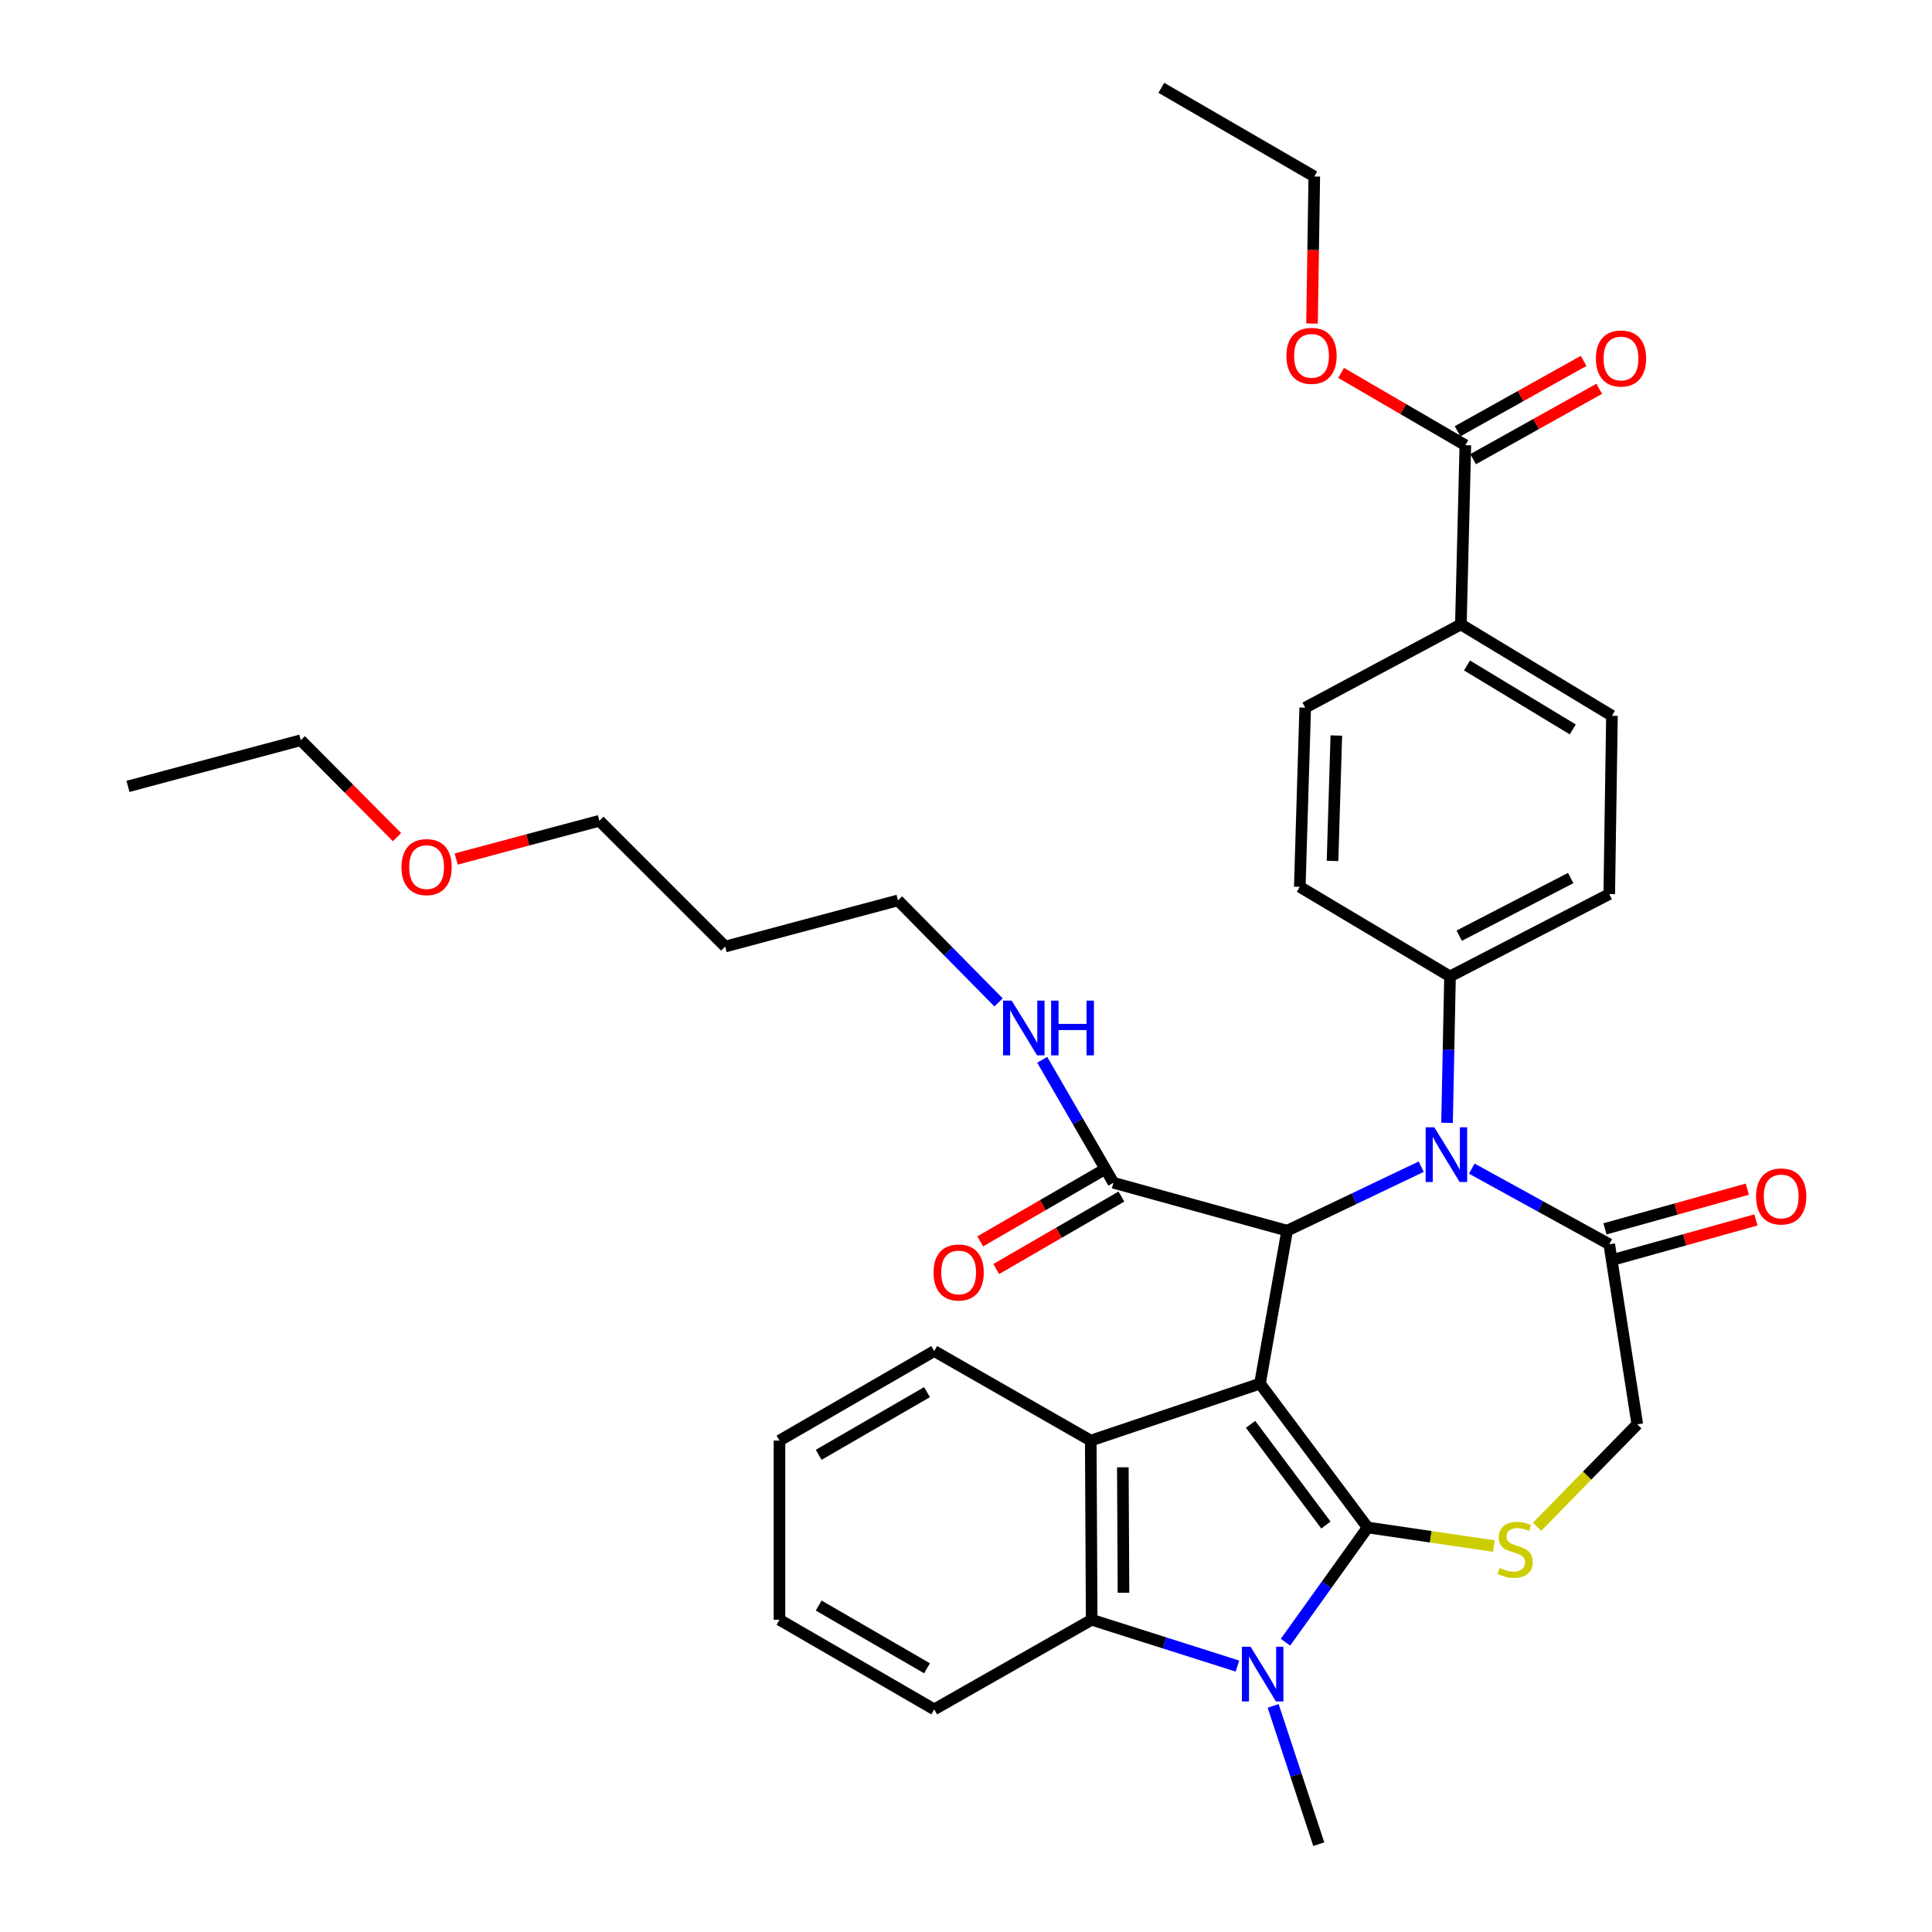 <?xml version='1.0' encoding='iso-8859-1'?>
<svg version='1.1' baseProfile='full'
              xmlns='http://www.w3.org/2000/svg'
                      xmlns:rdkit='http://www.rdkit.org/xml'
                      xmlns:xlink='http://www.w3.org/1999/xlink'
                  xml:space='preserve'
width='1000px' height='1000px' viewBox='0 0 1000 1000'>
<!-- END OF HEADER -->
<rect style='opacity:1.0;fill:#FFFFFF;stroke:none' width='1000' height='1000' x='0' y='0'> </rect>
<path class='bond-0' d='M 652.171,716.162 L 707.893,790.623' style='fill:none;fill-rule:evenodd;stroke:#000000;stroke-width:6px;stroke-linecap:butt;stroke-linejoin:miter;stroke-opacity:1' />
<path class='bond-0' d='M 647.291,737.238 L 686.296,789.361' style='fill:none;fill-rule:evenodd;stroke:#000000;stroke-width:6px;stroke-linecap:butt;stroke-linejoin:miter;stroke-opacity:1' />
<path class='bond-2' d='M 652.171,716.162 L 666.216,636.998' style='fill:none;fill-rule:evenodd;stroke:#000000;stroke-width:6px;stroke-linecap:butt;stroke-linejoin:miter;stroke-opacity:1' />
<path class='bond-4' d='M 652.171,716.162 L 564.574,745.649' style='fill:none;fill-rule:evenodd;stroke:#000000;stroke-width:6px;stroke-linecap:butt;stroke-linejoin:miter;stroke-opacity:1' />
<path class='bond-1' d='M 707.893,790.623 L 686.627,820.314' style='fill:none;fill-rule:evenodd;stroke:#000000;stroke-width:6px;stroke-linecap:butt;stroke-linejoin:miter;stroke-opacity:1' />
<path class='bond-1' d='M 686.627,820.314 L 665.362,850.005' style='fill:none;fill-rule:evenodd;stroke:#0000FF;stroke-width:6px;stroke-linecap:butt;stroke-linejoin:miter;stroke-opacity:1' />
<path class='bond-5' d='M 707.893,790.623 L 740.564,795.43' style='fill:none;fill-rule:evenodd;stroke:#000000;stroke-width:6px;stroke-linecap:butt;stroke-linejoin:miter;stroke-opacity:1' />
<path class='bond-5' d='M 740.564,795.43 L 773.236,800.238' style='fill:none;fill-rule:evenodd;stroke:#CCCC00;stroke-width:6px;stroke-linecap:butt;stroke-linejoin:miter;stroke-opacity:1' />
<path class='bond-21' d='M 658.985,882.977 L 670.79,918.761' style='fill:none;fill-rule:evenodd;stroke:#0000FF;stroke-width:6px;stroke-linecap:butt;stroke-linejoin:miter;stroke-opacity:1' />
<path class='bond-21' d='M 670.79,918.761 L 682.595,954.545' style='fill:none;fill-rule:evenodd;stroke:#000000;stroke-width:6px;stroke-linecap:butt;stroke-linejoin:miter;stroke-opacity:1' />
<path class='bond-35' d='M 640.487,862.35 L 602.77,850.37' style='fill:none;fill-rule:evenodd;stroke:#0000FF;stroke-width:6px;stroke-linecap:butt;stroke-linejoin:miter;stroke-opacity:1' />
<path class='bond-35' d='M 602.77,850.37 L 565.052,838.39' style='fill:none;fill-rule:evenodd;stroke:#000000;stroke-width:6px;stroke-linecap:butt;stroke-linejoin:miter;stroke-opacity:1' />
<path class='bond-3' d='M 666.216,636.998 L 700.921,620.435' style='fill:none;fill-rule:evenodd;stroke:#000000;stroke-width:6px;stroke-linecap:butt;stroke-linejoin:miter;stroke-opacity:1' />
<path class='bond-3' d='M 700.921,620.435 L 735.627,603.871' style='fill:none;fill-rule:evenodd;stroke:#0000FF;stroke-width:6px;stroke-linecap:butt;stroke-linejoin:miter;stroke-opacity:1' />
<path class='bond-8' d='M 666.216,636.998 L 576.295,612.187' style='fill:none;fill-rule:evenodd;stroke:#000000;stroke-width:6px;stroke-linecap:butt;stroke-linejoin:miter;stroke-opacity:1' />
<path class='bond-7' d='M 761.795,604.885 L 797.372,624.45' style='fill:none;fill-rule:evenodd;stroke:#0000FF;stroke-width:6px;stroke-linecap:butt;stroke-linejoin:miter;stroke-opacity:1' />
<path class='bond-7' d='M 797.372,624.45 L 832.949,644.016' style='fill:none;fill-rule:evenodd;stroke:#000000;stroke-width:6px;stroke-linecap:butt;stroke-linejoin:miter;stroke-opacity:1' />
<path class='bond-10' d='M 748.985,581.188 L 749.755,543.285' style='fill:none;fill-rule:evenodd;stroke:#0000FF;stroke-width:6px;stroke-linecap:butt;stroke-linejoin:miter;stroke-opacity:1' />
<path class='bond-10' d='M 749.755,543.285 L 750.524,505.383' style='fill:none;fill-rule:evenodd;stroke:#000000;stroke-width:6px;stroke-linecap:butt;stroke-linejoin:miter;stroke-opacity:1' />
<path class='bond-6' d='M 564.574,745.649 L 565.052,838.39' style='fill:none;fill-rule:evenodd;stroke:#000000;stroke-width:6px;stroke-linecap:butt;stroke-linejoin:miter;stroke-opacity:1' />
<path class='bond-6' d='M 581.18,759.475 L 581.515,824.394' style='fill:none;fill-rule:evenodd;stroke:#000000;stroke-width:6px;stroke-linecap:butt;stroke-linejoin:miter;stroke-opacity:1' />
<path class='bond-23' d='M 564.574,745.649 L 483.555,699.306' style='fill:none;fill-rule:evenodd;stroke:#000000;stroke-width:6px;stroke-linecap:butt;stroke-linejoin:miter;stroke-opacity:1' />
<path class='bond-11' d='M 795.586,790.262 L 821.52,763.744' style='fill:none;fill-rule:evenodd;stroke:#CCCC00;stroke-width:6px;stroke-linecap:butt;stroke-linejoin:miter;stroke-opacity:1' />
<path class='bond-11' d='M 821.52,763.744 L 847.454,737.226' style='fill:none;fill-rule:evenodd;stroke:#000000;stroke-width:6px;stroke-linecap:butt;stroke-linejoin:miter;stroke-opacity:1' />
<path class='bond-24' d='M 565.052,838.39 L 483.555,884.769' style='fill:none;fill-rule:evenodd;stroke:#000000;stroke-width:6px;stroke-linecap:butt;stroke-linejoin:miter;stroke-opacity:1' />
<path class='bond-13' d='M 835.169,651.98 L 872.011,641.709' style='fill:none;fill-rule:evenodd;stroke:#000000;stroke-width:6px;stroke-linecap:butt;stroke-linejoin:miter;stroke-opacity:1' />
<path class='bond-13' d='M 872.011,641.709 L 908.853,631.437' style='fill:none;fill-rule:evenodd;stroke:#FF0000;stroke-width:6px;stroke-linecap:butt;stroke-linejoin:miter;stroke-opacity:1' />
<path class='bond-13' d='M 830.729,636.053 L 867.571,625.781' style='fill:none;fill-rule:evenodd;stroke:#000000;stroke-width:6px;stroke-linecap:butt;stroke-linejoin:miter;stroke-opacity:1' />
<path class='bond-13' d='M 867.571,625.781 L 904.412,615.51' style='fill:none;fill-rule:evenodd;stroke:#FF0000;stroke-width:6px;stroke-linecap:butt;stroke-linejoin:miter;stroke-opacity:1' />
<path class='bond-36' d='M 832.949,644.016 L 847.454,737.226' style='fill:none;fill-rule:evenodd;stroke:#000000;stroke-width:6px;stroke-linecap:butt;stroke-linejoin:miter;stroke-opacity:1' />
<path class='bond-14' d='M 572.154,605.032 L 539.76,623.781' style='fill:none;fill-rule:evenodd;stroke:#000000;stroke-width:6px;stroke-linecap:butt;stroke-linejoin:miter;stroke-opacity:1' />
<path class='bond-14' d='M 539.76,623.781 L 507.367,642.53' style='fill:none;fill-rule:evenodd;stroke:#FF0000;stroke-width:6px;stroke-linecap:butt;stroke-linejoin:miter;stroke-opacity:1' />
<path class='bond-14' d='M 580.437,619.343 L 548.043,638.091' style='fill:none;fill-rule:evenodd;stroke:#000000;stroke-width:6px;stroke-linecap:butt;stroke-linejoin:miter;stroke-opacity:1' />
<path class='bond-14' d='M 548.043,638.091 L 515.65,656.84' style='fill:none;fill-rule:evenodd;stroke:#FF0000;stroke-width:6px;stroke-linecap:butt;stroke-linejoin:miter;stroke-opacity:1' />
<path class='bond-20' d='M 576.295,612.187 L 557.875,580.374' style='fill:none;fill-rule:evenodd;stroke:#000000;stroke-width:6px;stroke-linecap:butt;stroke-linejoin:miter;stroke-opacity:1' />
<path class='bond-20' d='M 557.875,580.374 L 539.455,548.56' style='fill:none;fill-rule:evenodd;stroke:#0000FF;stroke-width:6px;stroke-linecap:butt;stroke-linejoin:miter;stroke-opacity:1' />
<path class='bond-9' d='M 758.461,230.44 L 756.146,323.199' style='fill:none;fill-rule:evenodd;stroke:#000000;stroke-width:6px;stroke-linecap:butt;stroke-linejoin:miter;stroke-opacity:1' />
<path class='bond-15' d='M 762.49,237.659 L 795.121,219.448' style='fill:none;fill-rule:evenodd;stroke:#000000;stroke-width:6px;stroke-linecap:butt;stroke-linejoin:miter;stroke-opacity:1' />
<path class='bond-15' d='M 795.121,219.448 L 827.753,201.237' style='fill:none;fill-rule:evenodd;stroke:#FF0000;stroke-width:6px;stroke-linecap:butt;stroke-linejoin:miter;stroke-opacity:1' />
<path class='bond-15' d='M 754.432,223.221 L 787.063,205.01' style='fill:none;fill-rule:evenodd;stroke:#000000;stroke-width:6px;stroke-linecap:butt;stroke-linejoin:miter;stroke-opacity:1' />
<path class='bond-15' d='M 787.063,205.01 L 819.695,186.798' style='fill:none;fill-rule:evenodd;stroke:#FF0000;stroke-width:6px;stroke-linecap:butt;stroke-linejoin:miter;stroke-opacity:1' />
<path class='bond-22' d='M 758.461,230.44 L 726.305,211.722' style='fill:none;fill-rule:evenodd;stroke:#000000;stroke-width:6px;stroke-linecap:butt;stroke-linejoin:miter;stroke-opacity:1' />
<path class='bond-22' d='M 726.305,211.722 L 694.15,193.005' style='fill:none;fill-rule:evenodd;stroke:#FF0000;stroke-width:6px;stroke-linecap:butt;stroke-linejoin:miter;stroke-opacity:1' />
<path class='bond-16' d='M 750.524,505.383 L 672.766,459.022' style='fill:none;fill-rule:evenodd;stroke:#000000;stroke-width:6px;stroke-linecap:butt;stroke-linejoin:miter;stroke-opacity:1' />
<path class='bond-17' d='M 750.524,505.383 L 832.949,462.77' style='fill:none;fill-rule:evenodd;stroke:#000000;stroke-width:6px;stroke-linecap:butt;stroke-linejoin:miter;stroke-opacity:1' />
<path class='bond-17' d='M 755.294,484.303 L 812.992,454.474' style='fill:none;fill-rule:evenodd;stroke:#000000;stroke-width:6px;stroke-linecap:butt;stroke-linejoin:miter;stroke-opacity:1' />
<path class='bond-12' d='M 756.146,323.199 L 834.346,370.488' style='fill:none;fill-rule:evenodd;stroke:#000000;stroke-width:6px;stroke-linecap:butt;stroke-linejoin:miter;stroke-opacity:1' />
<path class='bond-12' d='M 759.32,344.441 L 814.06,377.544' style='fill:none;fill-rule:evenodd;stroke:#000000;stroke-width:6px;stroke-linecap:butt;stroke-linejoin:miter;stroke-opacity:1' />
<path class='bond-38' d='M 756.146,323.199 L 675.577,366.29' style='fill:none;fill-rule:evenodd;stroke:#000000;stroke-width:6px;stroke-linecap:butt;stroke-linejoin:miter;stroke-opacity:1' />
<path class='bond-18' d='M 672.766,459.022 L 675.577,366.29' style='fill:none;fill-rule:evenodd;stroke:#000000;stroke-width:6px;stroke-linecap:butt;stroke-linejoin:miter;stroke-opacity:1' />
<path class='bond-18' d='M 689.714,445.613 L 691.682,380.701' style='fill:none;fill-rule:evenodd;stroke:#000000;stroke-width:6px;stroke-linecap:butt;stroke-linejoin:miter;stroke-opacity:1' />
<path class='bond-19' d='M 832.949,462.77 L 834.346,370.488' style='fill:none;fill-rule:evenodd;stroke:#000000;stroke-width:6px;stroke-linecap:butt;stroke-linejoin:miter;stroke-opacity:1' />
<path class='bond-27' d='M 516.857,518.842 L 490.827,492.441' style='fill:none;fill-rule:evenodd;stroke:#0000FF;stroke-width:6px;stroke-linecap:butt;stroke-linejoin:miter;stroke-opacity:1' />
<path class='bond-27' d='M 490.827,492.441 L 464.797,466.04' style='fill:none;fill-rule:evenodd;stroke:#000000;stroke-width:6px;stroke-linecap:butt;stroke-linejoin:miter;stroke-opacity:1' />
<path class='bond-29' d='M 679.102,167.458 L 679.686,129.407' style='fill:none;fill-rule:evenodd;stroke:#FF0000;stroke-width:6px;stroke-linecap:butt;stroke-linejoin:miter;stroke-opacity:1' />
<path class='bond-29' d='M 679.686,129.407 L 680.271,91.356' style='fill:none;fill-rule:evenodd;stroke:#000000;stroke-width:6px;stroke-linecap:butt;stroke-linejoin:miter;stroke-opacity:1' />
<path class='bond-31' d='M 483.555,699.306 L 403.454,745.649' style='fill:none;fill-rule:evenodd;stroke:#000000;stroke-width:6px;stroke-linecap:butt;stroke-linejoin:miter;stroke-opacity:1' />
<path class='bond-31' d='M 479.82,720.57 L 423.749,753.01' style='fill:none;fill-rule:evenodd;stroke:#000000;stroke-width:6px;stroke-linecap:butt;stroke-linejoin:miter;stroke-opacity:1' />
<path class='bond-37' d='M 483.555,884.769 L 403.454,838.39' style='fill:none;fill-rule:evenodd;stroke:#000000;stroke-width:6px;stroke-linecap:butt;stroke-linejoin:miter;stroke-opacity:1' />
<path class='bond-37' d='M 479.825,863.503 L 423.754,831.038' style='fill:none;fill-rule:evenodd;stroke:#000000;stroke-width:6px;stroke-linecap:butt;stroke-linejoin:miter;stroke-opacity:1' />
<path class='bond-25' d='M 375.354,489.932 L 464.797,466.04' style='fill:none;fill-rule:evenodd;stroke:#000000;stroke-width:6px;stroke-linecap:butt;stroke-linejoin:miter;stroke-opacity:1' />
<path class='bond-28' d='M 375.354,489.932 L 310.244,424.832' style='fill:none;fill-rule:evenodd;stroke:#000000;stroke-width:6px;stroke-linecap:butt;stroke-linejoin:miter;stroke-opacity:1' />
<path class='bond-26' d='M 236.116,444.633 L 273.18,434.733' style='fill:none;fill-rule:evenodd;stroke:#FF0000;stroke-width:6px;stroke-linecap:butt;stroke-linejoin:miter;stroke-opacity:1' />
<path class='bond-26' d='M 273.18,434.733 L 310.244,424.832' style='fill:none;fill-rule:evenodd;stroke:#000000;stroke-width:6px;stroke-linecap:butt;stroke-linejoin:miter;stroke-opacity:1' />
<path class='bond-30' d='M 205.491,433.304 L 180.587,408.22' style='fill:none;fill-rule:evenodd;stroke:#FF0000;stroke-width:6px;stroke-linecap:butt;stroke-linejoin:miter;stroke-opacity:1' />
<path class='bond-30' d='M 180.587,408.22 L 155.683,383.137' style='fill:none;fill-rule:evenodd;stroke:#000000;stroke-width:6px;stroke-linecap:butt;stroke-linejoin:miter;stroke-opacity:1' />
<path class='bond-34' d='M 680.271,91.356 L 601.107,45.455' style='fill:none;fill-rule:evenodd;stroke:#000000;stroke-width:6px;stroke-linecap:butt;stroke-linejoin:miter;stroke-opacity:1' />
<path class='bond-33' d='M 155.683,383.137 L 66.24,407.02' style='fill:none;fill-rule:evenodd;stroke:#000000;stroke-width:6px;stroke-linecap:butt;stroke-linejoin:miter;stroke-opacity:1' />
<path class='bond-32' d='M 403.454,745.649 L 403.454,838.39' style='fill:none;fill-rule:evenodd;stroke:#000000;stroke-width:6px;stroke-linecap:butt;stroke-linejoin:miter;stroke-opacity:1' />
<path  class='atom-2' d='M 647.289 852.339
L 656.569 867.339
Q 657.489 868.819, 658.969 871.499
Q 660.449 874.179, 660.529 874.339
L 660.529 852.339
L 664.289 852.339
L 664.289 880.659
L 660.409 880.659
L 650.449 864.259
Q 649.289 862.339, 648.049 860.139
Q 646.849 857.939, 646.489 857.259
L 646.489 880.659
L 642.809 880.659
L 642.809 852.339
L 647.289 852.339
' fill='#0000FF'/>
<path  class='atom-4' d='M 742.39 583.495
L 751.67 598.495
Q 752.59 599.975, 754.07 602.655
Q 755.55 605.335, 755.63 605.495
L 755.63 583.495
L 759.39 583.495
L 759.39 611.815
L 755.51 611.815
L 745.55 595.415
Q 744.39 593.495, 743.15 591.295
Q 741.95 589.095, 741.59 588.415
L 741.59 611.815
L 737.91 611.815
L 737.91 583.495
L 742.39 583.495
' fill='#0000FF'/>
<path  class='atom-6' d='M 776.246 811.578
Q 776.566 811.698, 777.886 812.258
Q 779.206 812.818, 780.646 813.178
Q 782.126 813.498, 783.566 813.498
Q 786.246 813.498, 787.806 812.218
Q 789.366 810.898, 789.366 808.618
Q 789.366 807.058, 788.566 806.098
Q 787.806 805.138, 786.606 804.618
Q 785.406 804.098, 783.406 803.498
Q 780.886 802.738, 779.366 802.018
Q 777.886 801.298, 776.806 799.778
Q 775.766 798.258, 775.766 795.698
Q 775.766 792.138, 778.166 789.938
Q 780.606 787.738, 785.406 787.738
Q 788.686 787.738, 792.406 789.298
L 791.486 792.378
Q 788.086 790.978, 785.526 790.978
Q 782.766 790.978, 781.246 792.138
Q 779.726 793.258, 779.766 795.218
Q 779.766 796.738, 780.526 797.658
Q 781.326 798.578, 782.446 799.098
Q 783.606 799.618, 785.526 800.218
Q 788.086 801.018, 789.606 801.818
Q 791.126 802.618, 792.206 804.258
Q 793.326 805.858, 793.326 808.618
Q 793.326 812.538, 790.686 814.658
Q 788.086 816.738, 783.726 816.738
Q 781.206 816.738, 779.286 816.178
Q 777.406 815.658, 775.166 814.738
L 776.246 811.578
' fill='#CCCC00'/>
<path  class='atom-14' d='M 908.942 619.285
Q 908.942 612.485, 912.302 608.685
Q 915.662 604.885, 921.942 604.885
Q 928.222 604.885, 931.582 608.685
Q 934.942 612.485, 934.942 619.285
Q 934.942 626.165, 931.542 630.085
Q 928.142 633.965, 921.942 633.965
Q 915.702 633.965, 912.302 630.085
Q 908.942 626.205, 908.942 619.285
M 921.942 630.765
Q 926.262 630.765, 928.582 627.885
Q 930.942 624.965, 930.942 619.285
Q 930.942 613.725, 928.582 610.925
Q 926.262 608.085, 921.942 608.085
Q 917.622 608.085, 915.262 610.885
Q 912.942 613.685, 912.942 619.285
Q 912.942 625.005, 915.262 627.885
Q 917.622 630.765, 921.942 630.765
' fill='#FF0000'/>
<path  class='atom-15' d='M 483.194 658.628
Q 483.194 651.828, 486.554 648.028
Q 489.914 644.228, 496.194 644.228
Q 502.474 644.228, 505.834 648.028
Q 509.194 651.828, 509.194 658.628
Q 509.194 665.508, 505.794 669.428
Q 502.394 673.308, 496.194 673.308
Q 489.954 673.308, 486.554 669.428
Q 483.194 665.548, 483.194 658.628
M 496.194 670.108
Q 500.514 670.108, 502.834 667.228
Q 505.194 664.308, 505.194 658.628
Q 505.194 653.068, 502.834 650.268
Q 500.514 647.428, 496.194 647.428
Q 491.874 647.428, 489.514 650.228
Q 487.194 653.028, 487.194 658.628
Q 487.194 664.348, 489.514 667.228
Q 491.874 670.108, 496.194 670.108
' fill='#FF0000'/>
<path  class='atom-16' d='M 826.03 185.555
Q 826.03 178.755, 829.39 174.955
Q 832.75 171.155, 839.03 171.155
Q 845.31 171.155, 848.67 174.955
Q 852.03 178.755, 852.03 185.555
Q 852.03 192.435, 848.63 196.355
Q 845.23 200.235, 839.03 200.235
Q 832.79 200.235, 829.39 196.355
Q 826.03 192.475, 826.03 185.555
M 839.03 197.035
Q 843.35 197.035, 845.67 194.155
Q 848.03 191.235, 848.03 185.555
Q 848.03 179.995, 845.67 177.195
Q 843.35 174.355, 839.03 174.355
Q 834.71 174.355, 832.35 177.155
Q 830.03 179.955, 830.03 185.555
Q 830.03 191.275, 832.35 194.155
Q 834.71 197.035, 839.03 197.035
' fill='#FF0000'/>
<path  class='atom-21' d='M 523.656 517.926
L 532.936 532.926
Q 533.856 534.406, 535.336 537.086
Q 536.816 539.766, 536.896 539.926
L 536.896 517.926
L 540.656 517.926
L 540.656 546.246
L 536.776 546.246
L 526.816 529.846
Q 525.656 527.926, 524.416 525.726
Q 523.216 523.526, 522.856 522.846
L 522.856 546.246
L 519.176 546.246
L 519.176 517.926
L 523.656 517.926
' fill='#0000FF'/>
<path  class='atom-21' d='M 544.056 517.926
L 547.896 517.926
L 547.896 529.966
L 562.376 529.966
L 562.376 517.926
L 566.216 517.926
L 566.216 546.246
L 562.376 546.246
L 562.376 533.166
L 547.896 533.166
L 547.896 546.246
L 544.056 546.246
L 544.056 517.926
' fill='#0000FF'/>
<path  class='atom-23' d='M 665.847 184.177
Q 665.847 177.377, 669.207 173.577
Q 672.567 169.777, 678.847 169.777
Q 685.127 169.777, 688.487 173.577
Q 691.847 177.377, 691.847 184.177
Q 691.847 191.057, 688.447 194.977
Q 685.047 198.857, 678.847 198.857
Q 672.607 198.857, 669.207 194.977
Q 665.847 191.097, 665.847 184.177
M 678.847 195.657
Q 683.167 195.657, 685.487 192.777
Q 687.847 189.857, 687.847 184.177
Q 687.847 178.617, 685.487 175.817
Q 683.167 172.977, 678.847 172.977
Q 674.527 172.977, 672.167 175.777
Q 669.847 178.577, 669.847 184.177
Q 669.847 189.897, 672.167 192.777
Q 674.527 195.657, 678.847 195.657
' fill='#FF0000'/>
<path  class='atom-27' d='M 207.801 448.804
Q 207.801 442.004, 211.161 438.204
Q 214.521 434.404, 220.801 434.404
Q 227.081 434.404, 230.441 438.204
Q 233.801 442.004, 233.801 448.804
Q 233.801 455.684, 230.401 459.604
Q 227.001 463.484, 220.801 463.484
Q 214.561 463.484, 211.161 459.604
Q 207.801 455.724, 207.801 448.804
M 220.801 460.284
Q 225.121 460.284, 227.441 457.404
Q 229.801 454.484, 229.801 448.804
Q 229.801 443.244, 227.441 440.444
Q 225.121 437.604, 220.801 437.604
Q 216.481 437.604, 214.121 440.404
Q 211.801 443.204, 211.801 448.804
Q 211.801 454.524, 214.121 457.404
Q 216.481 460.284, 220.801 460.284
' fill='#FF0000'/>
</svg>

